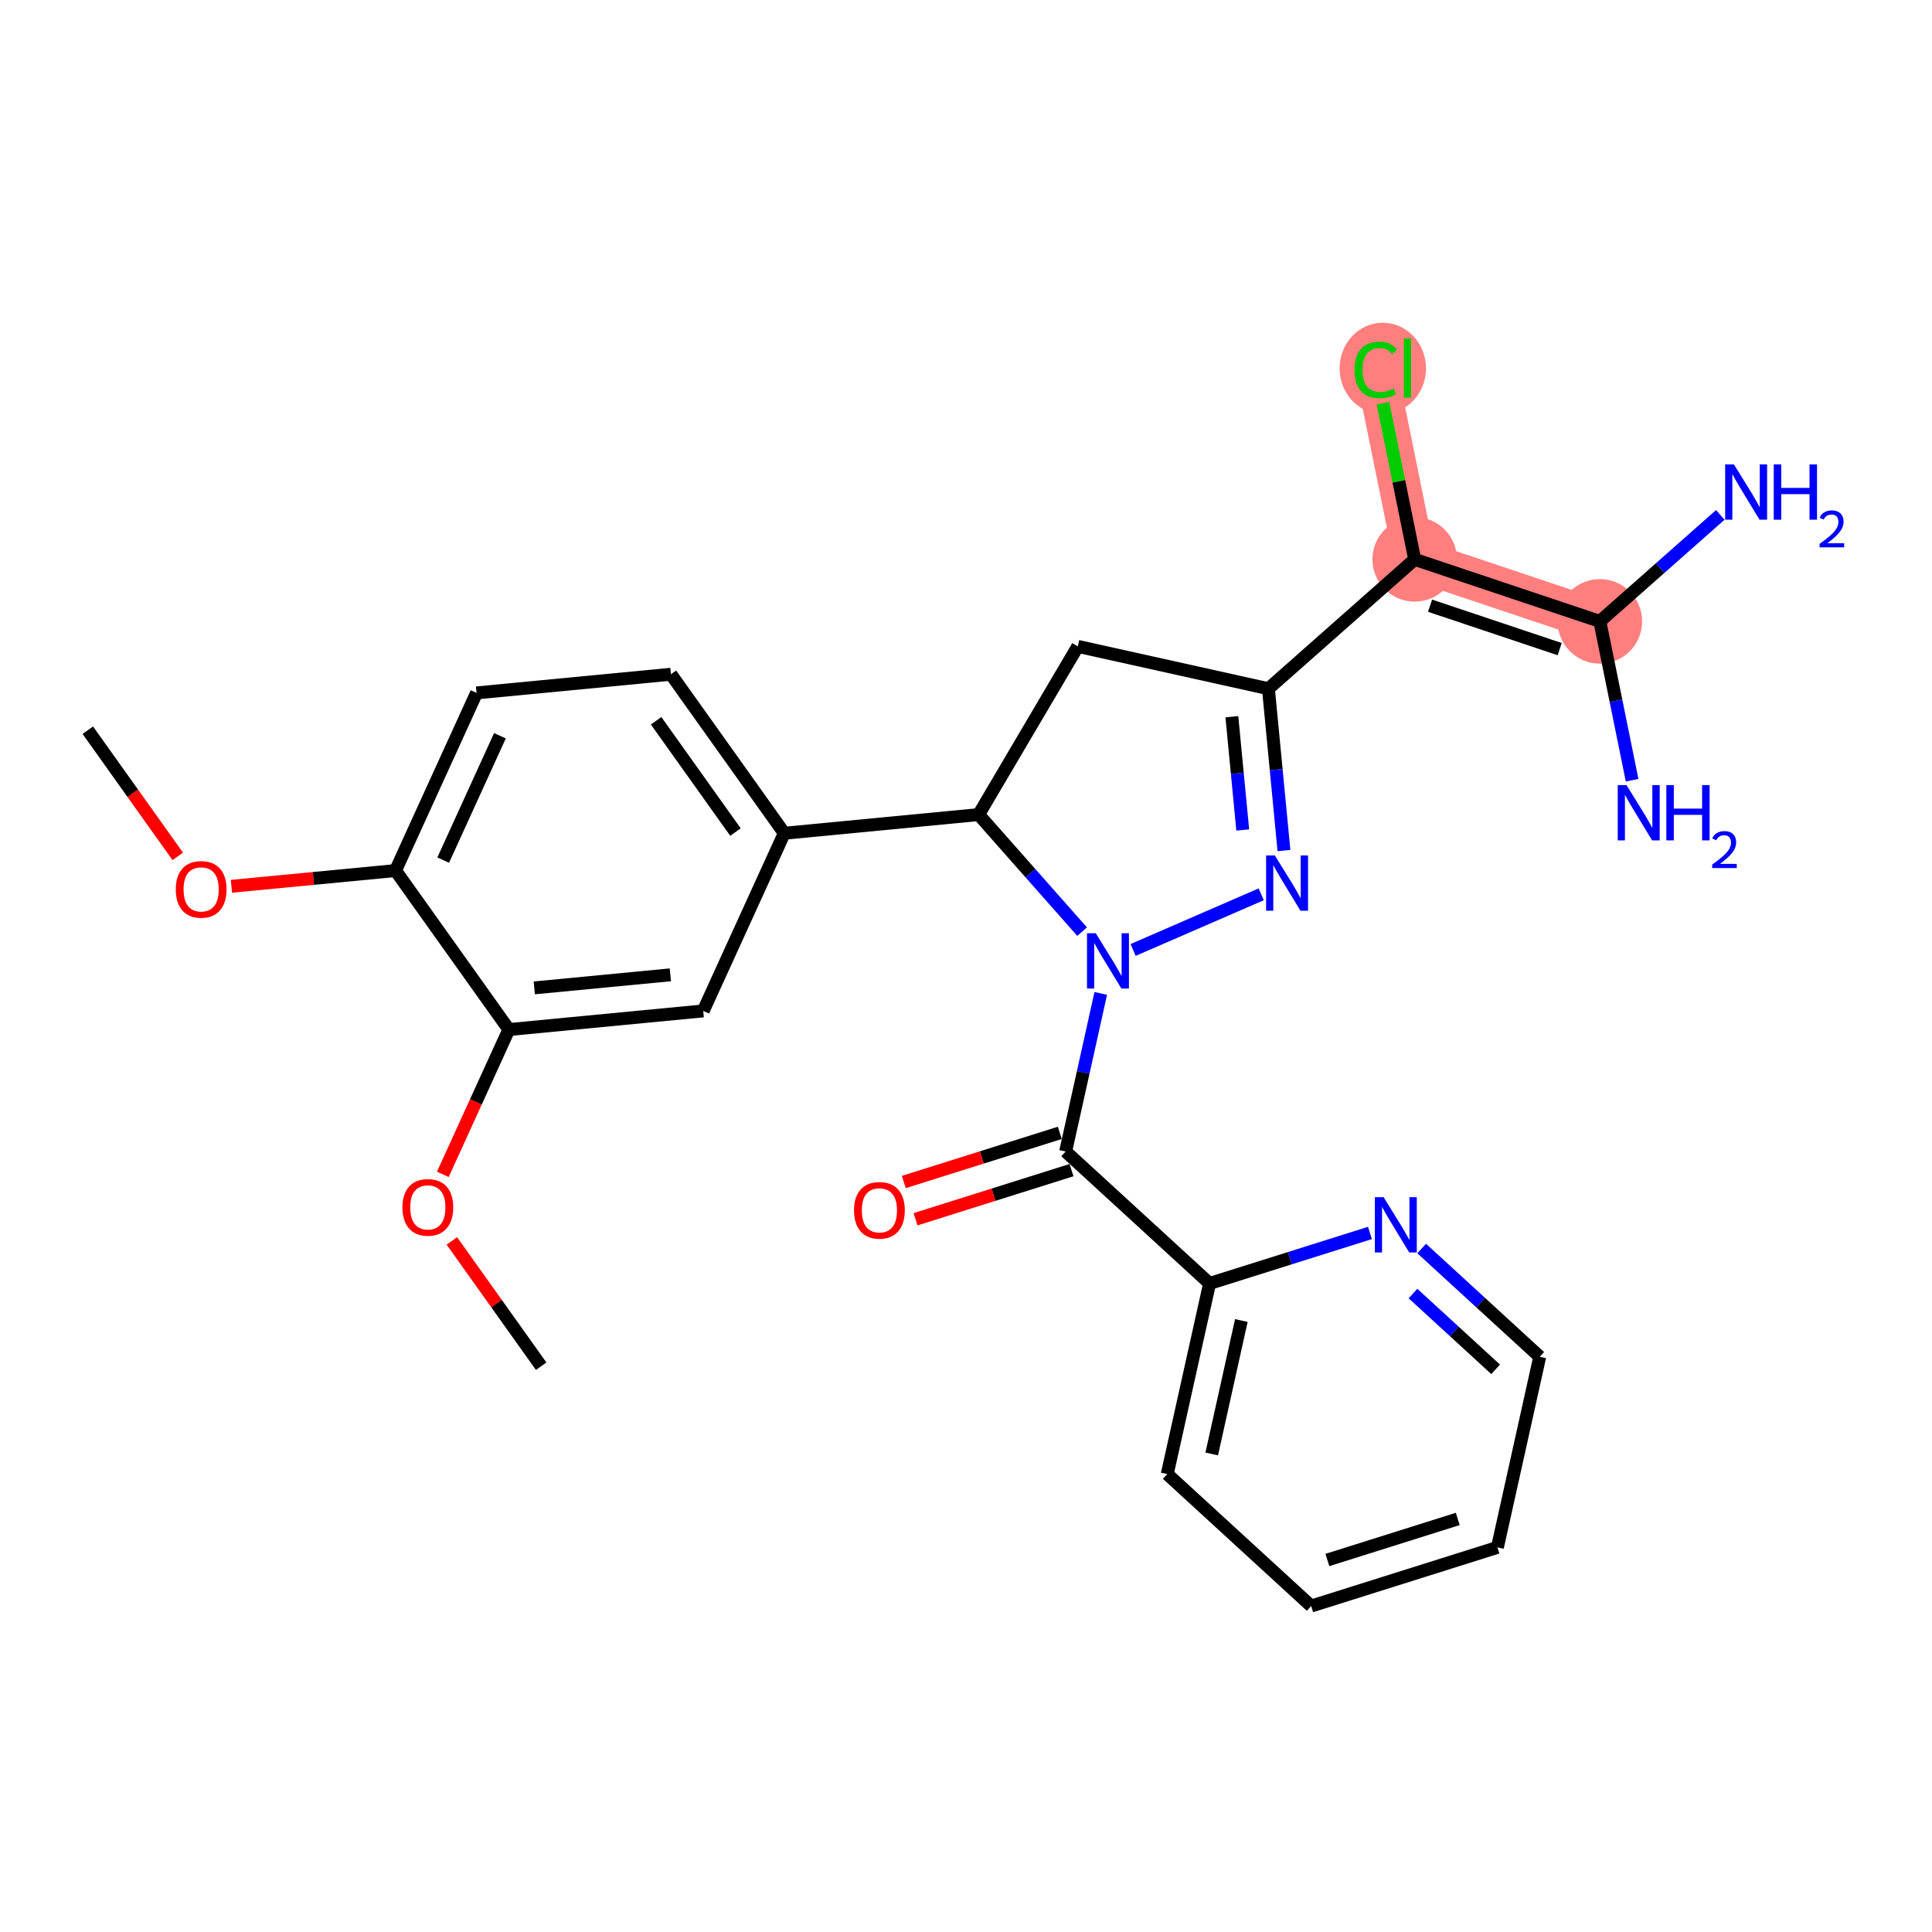 <?xml version='1.0' encoding='iso-8859-1'?>
<svg version='1.1' baseProfile='full'
              xmlns='http://www.w3.org/2000/svg'
                      xmlns:rdkit='http://www.rdkit.org/xml'
                      xmlns:xlink='http://www.w3.org/1999/xlink'
                  xml:space='preserve'
width='300px' height='300px' viewBox='0 0 300 300'>
<!-- END OF HEADER -->
<rect style='opacity:1.0;fill:#FFFFFF;stroke:none' width='300' height='300' x='0' y='0'> </rect>
<rect style='opacity:1.0;fill:#FFFFFF;stroke:none' width='300' height='300' x='0' y='0'> </rect>
<path d='M 219.674,86.859 L 213.638,57.145' style='fill:none;fill-rule:evenodd;stroke:#FF7F7F;stroke-width:6.5px;stroke-linecap:butt;stroke-linejoin:miter;stroke-opacity:1' />
<path d='M 219.674,86.859 L 248.424,96.489' style='fill:none;fill-rule:evenodd;stroke:#FF7F7F;stroke-width:6.5px;stroke-linecap:butt;stroke-linejoin:miter;stroke-opacity:1' />
<ellipse cx='219.674' cy='86.859' rx='6.064' ry='6.064'  style='fill:#FF7F7F;fill-rule:evenodd;stroke:#FF7F7F;stroke-width:1.0px;stroke-linecap:butt;stroke-linejoin:miter;stroke-opacity:1' />
<ellipse cx='214.718' cy='57.2' rx='6.209' ry='6.586'  style='fill:#FF7F7F;fill-rule:evenodd;stroke:#FF7F7F;stroke-width:1.0px;stroke-linecap:butt;stroke-linejoin:miter;stroke-opacity:1' />
<ellipse cx='248.424' cy='96.489' rx='6.064' ry='6.064'  style='fill:#FF7F7F;fill-rule:evenodd;stroke:#FF7F7F;stroke-width:1.0px;stroke-linecap:butt;stroke-linejoin:miter;stroke-opacity:1' />
<path class='bond-0 atom-0 atom-1' d='M 13.636,113.387 L 20.618,123.182' style='fill:none;fill-rule:evenodd;stroke:#000000;stroke-width:2.0px;stroke-linecap:butt;stroke-linejoin:miter;stroke-opacity:1' />
<path class='bond-0 atom-0 atom-1' d='M 20.618,123.182 L 27.6,132.976' style='fill:none;fill-rule:evenodd;stroke:#FF0000;stroke-width:2.0px;stroke-linecap:butt;stroke-linejoin:miter;stroke-opacity:1' />
<path class='bond-1 atom-1 atom-2' d='M 35.935,137.625 L 48.676,136.403' style='fill:none;fill-rule:evenodd;stroke:#FF0000;stroke-width:2.0px;stroke-linecap:butt;stroke-linejoin:miter;stroke-opacity:1' />
<path class='bond-1 atom-1 atom-2' d='M 48.676,136.403 L 61.417,135.18' style='fill:none;fill-rule:evenodd;stroke:#000000;stroke-width:2.0px;stroke-linecap:butt;stroke-linejoin:miter;stroke-opacity:1' />
<path class='bond-2 atom-2 atom-3' d='M 61.417,135.18 L 74,107.594' style='fill:none;fill-rule:evenodd;stroke:#000000;stroke-width:2.0px;stroke-linecap:butt;stroke-linejoin:miter;stroke-opacity:1' />
<path class='bond-2 atom-2 atom-3' d='M 68.822,133.558 L 77.629,114.248' style='fill:none;fill-rule:evenodd;stroke:#000000;stroke-width:2.0px;stroke-linecap:butt;stroke-linejoin:miter;stroke-opacity:1' />
<path class='bond-27 atom-25 atom-2' d='M 79.016,159.87 L 61.417,135.18' style='fill:none;fill-rule:evenodd;stroke:#000000;stroke-width:2.0px;stroke-linecap:butt;stroke-linejoin:miter;stroke-opacity:1' />
<path class='bond-3 atom-3 atom-4' d='M 74,107.594 L 104.181,104.697' style='fill:none;fill-rule:evenodd;stroke:#000000;stroke-width:2.0px;stroke-linecap:butt;stroke-linejoin:miter;stroke-opacity:1' />
<path class='bond-4 atom-4 atom-5' d='M 104.181,104.697 L 121.781,129.387' style='fill:none;fill-rule:evenodd;stroke:#000000;stroke-width:2.0px;stroke-linecap:butt;stroke-linejoin:miter;stroke-opacity:1' />
<path class='bond-4 atom-4 atom-5' d='M 101.883,111.92 L 114.203,129.203' style='fill:none;fill-rule:evenodd;stroke:#000000;stroke-width:2.0px;stroke-linecap:butt;stroke-linejoin:miter;stroke-opacity:1' />
<path class='bond-5 atom-5 atom-6' d='M 121.781,129.387 L 151.962,126.49' style='fill:none;fill-rule:evenodd;stroke:#000000;stroke-width:2.0px;stroke-linecap:butt;stroke-linejoin:miter;stroke-opacity:1' />
<path class='bond-23 atom-5 atom-24' d='M 121.781,129.387 L 109.198,156.973' style='fill:none;fill-rule:evenodd;stroke:#000000;stroke-width:2.0px;stroke-linecap:butt;stroke-linejoin:miter;stroke-opacity:1' />
<path class='bond-6 atom-6 atom-7' d='M 151.962,126.49 L 167.359,100.37' style='fill:none;fill-rule:evenodd;stroke:#000000;stroke-width:2.0px;stroke-linecap:butt;stroke-linejoin:miter;stroke-opacity:1' />
<path class='bond-28 atom-15 atom-6' d='M 168.031,144.665 L 159.997,135.578' style='fill:none;fill-rule:evenodd;stroke:#0000FF;stroke-width:2.0px;stroke-linecap:butt;stroke-linejoin:miter;stroke-opacity:1' />
<path class='bond-28 atom-15 atom-6' d='M 159.997,135.578 L 151.962,126.49' style='fill:none;fill-rule:evenodd;stroke:#000000;stroke-width:2.0px;stroke-linecap:butt;stroke-linejoin:miter;stroke-opacity:1' />
<path class='bond-7 atom-7 atom-8' d='M 167.359,100.37 L 196.959,106.942' style='fill:none;fill-rule:evenodd;stroke:#000000;stroke-width:2.0px;stroke-linecap:butt;stroke-linejoin:miter;stroke-opacity:1' />
<path class='bond-8 atom-8 atom-9' d='M 196.959,106.942 L 219.674,86.859' style='fill:none;fill-rule:evenodd;stroke:#000000;stroke-width:2.0px;stroke-linecap:butt;stroke-linejoin:miter;stroke-opacity:1' />
<path class='bond-13 atom-8 atom-14' d='M 196.959,106.942 L 198.165,119.507' style='fill:none;fill-rule:evenodd;stroke:#000000;stroke-width:2.0px;stroke-linecap:butt;stroke-linejoin:miter;stroke-opacity:1' />
<path class='bond-13 atom-8 atom-14' d='M 198.165,119.507 L 199.37,132.073' style='fill:none;fill-rule:evenodd;stroke:#0000FF;stroke-width:2.0px;stroke-linecap:butt;stroke-linejoin:miter;stroke-opacity:1' />
<path class='bond-13 atom-8 atom-14' d='M 191.284,111.291 L 192.128,120.087' style='fill:none;fill-rule:evenodd;stroke:#000000;stroke-width:2.0px;stroke-linecap:butt;stroke-linejoin:miter;stroke-opacity:1' />
<path class='bond-13 atom-8 atom-14' d='M 192.128,120.087 L 192.972,128.882' style='fill:none;fill-rule:evenodd;stroke:#0000FF;stroke-width:2.0px;stroke-linecap:butt;stroke-linejoin:miter;stroke-opacity:1' />
<path class='bond-9 atom-9 atom-10' d='M 219.674,86.859 L 217.211,74.737' style='fill:none;fill-rule:evenodd;stroke:#000000;stroke-width:2.0px;stroke-linecap:butt;stroke-linejoin:miter;stroke-opacity:1' />
<path class='bond-9 atom-9 atom-10' d='M 217.211,74.737 L 214.749,62.615' style='fill:none;fill-rule:evenodd;stroke:#00CC00;stroke-width:2.0px;stroke-linecap:butt;stroke-linejoin:miter;stroke-opacity:1' />
<path class='bond-10 atom-9 atom-11' d='M 219.674,86.859 L 248.424,96.489' style='fill:none;fill-rule:evenodd;stroke:#000000;stroke-width:2.0px;stroke-linecap:butt;stroke-linejoin:miter;stroke-opacity:1' />
<path class='bond-10 atom-9 atom-11' d='M 222.06,94.053 L 242.185,100.794' style='fill:none;fill-rule:evenodd;stroke:#000000;stroke-width:2.0px;stroke-linecap:butt;stroke-linejoin:miter;stroke-opacity:1' />
<path class='bond-11 atom-11 atom-12' d='M 248.424,96.489 L 257.774,88.221' style='fill:none;fill-rule:evenodd;stroke:#000000;stroke-width:2.0px;stroke-linecap:butt;stroke-linejoin:miter;stroke-opacity:1' />
<path class='bond-11 atom-11 atom-12' d='M 257.774,88.221 L 267.125,79.954' style='fill:none;fill-rule:evenodd;stroke:#0000FF;stroke-width:2.0px;stroke-linecap:butt;stroke-linejoin:miter;stroke-opacity:1' />
<path class='bond-12 atom-11 atom-13' d='M 248.424,96.489 L 250.929,108.82' style='fill:none;fill-rule:evenodd;stroke:#000000;stroke-width:2.0px;stroke-linecap:butt;stroke-linejoin:miter;stroke-opacity:1' />
<path class='bond-12 atom-11 atom-13' d='M 250.929,108.82 L 253.433,121.151' style='fill:none;fill-rule:evenodd;stroke:#0000FF;stroke-width:2.0px;stroke-linecap:butt;stroke-linejoin:miter;stroke-opacity:1' />
<path class='bond-14 atom-14 atom-15' d='M 195.841,138.868 L 175.951,147.509' style='fill:none;fill-rule:evenodd;stroke:#0000FF;stroke-width:2.0px;stroke-linecap:butt;stroke-linejoin:miter;stroke-opacity:1' />
<path class='bond-15 atom-15 atom-16' d='M 170.924,154.257 L 168.199,166.531' style='fill:none;fill-rule:evenodd;stroke:#0000FF;stroke-width:2.0px;stroke-linecap:butt;stroke-linejoin:miter;stroke-opacity:1' />
<path class='bond-15 atom-15 atom-16' d='M 168.199,166.531 L 165.474,178.805' style='fill:none;fill-rule:evenodd;stroke:#000000;stroke-width:2.0px;stroke-linecap:butt;stroke-linejoin:miter;stroke-opacity:1' />
<path class='bond-16 atom-16 atom-17' d='M 164.563,175.913 L 152.453,179.727' style='fill:none;fill-rule:evenodd;stroke:#000000;stroke-width:2.0px;stroke-linecap:butt;stroke-linejoin:miter;stroke-opacity:1' />
<path class='bond-16 atom-16 atom-17' d='M 152.453,179.727 L 140.343,183.541' style='fill:none;fill-rule:evenodd;stroke:#FF0000;stroke-width:2.0px;stroke-linecap:butt;stroke-linejoin:miter;stroke-opacity:1' />
<path class='bond-16 atom-16 atom-17' d='M 166.385,181.697 L 154.275,185.511' style='fill:none;fill-rule:evenodd;stroke:#000000;stroke-width:2.0px;stroke-linecap:butt;stroke-linejoin:miter;stroke-opacity:1' />
<path class='bond-16 atom-16 atom-17' d='M 154.275,185.511 L 142.165,189.325' style='fill:none;fill-rule:evenodd;stroke:#FF0000;stroke-width:2.0px;stroke-linecap:butt;stroke-linejoin:miter;stroke-opacity:1' />
<path class='bond-17 atom-16 atom-18' d='M 165.474,178.805 L 187.822,199.296' style='fill:none;fill-rule:evenodd;stroke:#000000;stroke-width:2.0px;stroke-linecap:butt;stroke-linejoin:miter;stroke-opacity:1' />
<path class='bond-18 atom-18 atom-19' d='M 187.822,199.296 L 181.25,228.895' style='fill:none;fill-rule:evenodd;stroke:#000000;stroke-width:2.0px;stroke-linecap:butt;stroke-linejoin:miter;stroke-opacity:1' />
<path class='bond-18 atom-18 atom-19' d='M 192.756,205.05 L 188.156,225.77' style='fill:none;fill-rule:evenodd;stroke:#000000;stroke-width:2.0px;stroke-linecap:butt;stroke-linejoin:miter;stroke-opacity:1' />
<path class='bond-29 atom-23 atom-18' d='M 212.727,191.452 L 200.275,195.374' style='fill:none;fill-rule:evenodd;stroke:#0000FF;stroke-width:2.0px;stroke-linecap:butt;stroke-linejoin:miter;stroke-opacity:1' />
<path class='bond-29 atom-23 atom-18' d='M 200.275,195.374 L 187.822,199.296' style='fill:none;fill-rule:evenodd;stroke:#000000;stroke-width:2.0px;stroke-linecap:butt;stroke-linejoin:miter;stroke-opacity:1' />
<path class='bond-19 atom-19 atom-20' d='M 181.25,228.895 L 203.598,249.387' style='fill:none;fill-rule:evenodd;stroke:#000000;stroke-width:2.0px;stroke-linecap:butt;stroke-linejoin:miter;stroke-opacity:1' />
<path class='bond-20 atom-20 atom-21' d='M 203.598,249.387 L 232.518,240.278' style='fill:none;fill-rule:evenodd;stroke:#000000;stroke-width:2.0px;stroke-linecap:butt;stroke-linejoin:miter;stroke-opacity:1' />
<path class='bond-20 atom-20 atom-21' d='M 206.114,242.236 L 226.358,235.861' style='fill:none;fill-rule:evenodd;stroke:#000000;stroke-width:2.0px;stroke-linecap:butt;stroke-linejoin:miter;stroke-opacity:1' />
<path class='bond-21 atom-21 atom-22' d='M 232.518,240.278 L 239.09,210.679' style='fill:none;fill-rule:evenodd;stroke:#000000;stroke-width:2.0px;stroke-linecap:butt;stroke-linejoin:miter;stroke-opacity:1' />
<path class='bond-22 atom-22 atom-23' d='M 239.09,210.679 L 229.923,202.274' style='fill:none;fill-rule:evenodd;stroke:#000000;stroke-width:2.0px;stroke-linecap:butt;stroke-linejoin:miter;stroke-opacity:1' />
<path class='bond-22 atom-22 atom-23' d='M 229.923,202.274 L 220.756,193.868' style='fill:none;fill-rule:evenodd;stroke:#0000FF;stroke-width:2.0px;stroke-linecap:butt;stroke-linejoin:miter;stroke-opacity:1' />
<path class='bond-22 atom-22 atom-23' d='M 232.241,212.627 L 225.825,206.743' style='fill:none;fill-rule:evenodd;stroke:#000000;stroke-width:2.0px;stroke-linecap:butt;stroke-linejoin:miter;stroke-opacity:1' />
<path class='bond-22 atom-22 atom-23' d='M 225.825,206.743 L 219.408,200.86' style='fill:none;fill-rule:evenodd;stroke:#0000FF;stroke-width:2.0px;stroke-linecap:butt;stroke-linejoin:miter;stroke-opacity:1' />
<path class='bond-24 atom-24 atom-25' d='M 109.198,156.973 L 79.016,159.87' style='fill:none;fill-rule:evenodd;stroke:#000000;stroke-width:2.0px;stroke-linecap:butt;stroke-linejoin:miter;stroke-opacity:1' />
<path class='bond-24 atom-24 atom-25' d='M 104.092,151.371 L 82.965,153.399' style='fill:none;fill-rule:evenodd;stroke:#000000;stroke-width:2.0px;stroke-linecap:butt;stroke-linejoin:miter;stroke-opacity:1' />
<path class='bond-25 atom-25 atom-26' d='M 79.016,159.87 L 73.888,171.113' style='fill:none;fill-rule:evenodd;stroke:#000000;stroke-width:2.0px;stroke-linecap:butt;stroke-linejoin:miter;stroke-opacity:1' />
<path class='bond-25 atom-25 atom-26' d='M 73.888,171.113 L 68.76,182.356' style='fill:none;fill-rule:evenodd;stroke:#FF0000;stroke-width:2.0px;stroke-linecap:butt;stroke-linejoin:miter;stroke-opacity:1' />
<path class='bond-26 atom-26 atom-27' d='M 70.165,192.689 L 77.099,202.418' style='fill:none;fill-rule:evenodd;stroke:#FF0000;stroke-width:2.0px;stroke-linecap:butt;stroke-linejoin:miter;stroke-opacity:1' />
<path class='bond-26 atom-26 atom-27' d='M 77.099,202.418 L 84.033,212.146' style='fill:none;fill-rule:evenodd;stroke:#000000;stroke-width:2.0px;stroke-linecap:butt;stroke-linejoin:miter;stroke-opacity:1' />
<path  class='atom-1' d='M 27.294 138.101
Q 27.294 136.039, 28.313 134.887
Q 29.331 133.734, 31.236 133.734
Q 33.14 133.734, 34.158 134.887
Q 35.177 136.039, 35.177 138.101
Q 35.177 140.187, 34.146 141.375
Q 33.115 142.552, 31.236 142.552
Q 29.344 142.552, 28.313 141.375
Q 27.294 140.199, 27.294 138.101
M 31.236 141.581
Q 32.545 141.581, 33.249 140.708
Q 33.965 139.823, 33.965 138.101
Q 33.965 136.415, 33.249 135.566
Q 32.545 134.705, 31.236 134.705
Q 29.926 134.705, 29.21 135.554
Q 28.507 136.403, 28.507 138.101
Q 28.507 139.835, 29.21 140.708
Q 29.926 141.581, 31.236 141.581
' fill='#FF0000'/>
<path  class='atom-10' d='M 210.327 57.442
Q 210.327 55.308, 211.322 54.192
Q 212.328 53.064, 214.232 53.064
Q 216.003 53.064, 216.949 54.313
L 216.149 54.968
Q 215.457 54.058, 214.232 54.058
Q 212.935 54.058, 212.243 54.932
Q 211.564 55.793, 211.564 57.442
Q 211.564 59.14, 212.268 60.013
Q 212.983 60.887, 214.366 60.887
Q 215.312 60.887, 216.415 60.317
L 216.755 61.226
Q 216.306 61.517, 215.627 61.687
Q 214.948 61.857, 214.196 61.857
Q 212.328 61.857, 211.322 60.717
Q 210.327 59.577, 210.327 57.442
' fill='#00CC00'/>
<path  class='atom-10' d='M 217.992 52.542
L 219.108 52.542
L 219.108 61.748
L 217.992 61.748
L 217.992 52.542
' fill='#00CC00'/>
<path  class='atom-12' d='M 269.241 72.112
L 272.055 76.659
Q 272.334 77.108, 272.782 77.921
Q 273.231 78.733, 273.255 78.782
L 273.255 72.112
L 274.395 72.112
L 274.395 80.698
L 273.219 80.698
L 270.199 75.726
Q 269.847 75.144, 269.471 74.477
Q 269.108 73.809, 268.998 73.603
L 268.998 80.698
L 267.883 80.698
L 267.883 72.112
L 269.241 72.112
' fill='#0000FF'/>
<path  class='atom-12' d='M 275.426 72.112
L 276.591 72.112
L 276.591 75.762
L 280.981 75.762
L 280.981 72.112
L 282.145 72.112
L 282.145 80.698
L 280.981 80.698
L 280.981 76.732
L 276.591 76.732
L 276.591 80.698
L 275.426 80.698
L 275.426 72.112
' fill='#0000FF'/>
<path  class='atom-12' d='M 282.561 80.397
Q 282.77 79.861, 283.266 79.564
Q 283.762 79.26, 284.451 79.26
Q 285.307 79.26, 285.787 79.725
Q 286.268 80.189, 286.268 81.013
Q 286.268 81.854, 285.643 82.638
Q 285.027 83.423, 283.746 84.351
L 286.364 84.351
L 286.364 84.992
L 282.545 84.992
L 282.545 84.455
Q 283.602 83.703, 284.226 83.142
Q 284.859 82.582, 285.163 82.078
Q 285.467 81.574, 285.467 81.053
Q 285.467 80.509, 285.195 80.205
Q 284.923 79.901, 284.451 79.901
Q 283.994 79.901, 283.69 80.085
Q 283.386 80.269, 283.17 80.677
L 282.561 80.397
' fill='#0000FF'/>
<path  class='atom-13' d='M 252.561 121.909
L 255.375 126.457
Q 255.654 126.905, 256.103 127.718
Q 256.552 128.531, 256.576 128.579
L 256.576 121.909
L 257.716 121.909
L 257.716 130.495
L 256.539 130.495
L 253.52 125.523
Q 253.168 124.941, 252.792 124.274
Q 252.428 123.607, 252.319 123.4
L 252.319 130.495
L 251.203 130.495
L 251.203 121.909
L 252.561 121.909
' fill='#0000FF'/>
<path  class='atom-13' d='M 258.747 121.909
L 259.911 121.909
L 259.911 125.559
L 264.301 125.559
L 264.301 121.909
L 265.466 121.909
L 265.466 130.495
L 264.301 130.495
L 264.301 126.529
L 259.911 126.529
L 259.911 130.495
L 258.747 130.495
L 258.747 121.909
' fill='#0000FF'/>
<path  class='atom-13' d='M 265.882 130.194
Q 266.09 129.658, 266.586 129.362
Q 267.083 129.057, 267.771 129.057
Q 268.628 129.057, 269.108 129.522
Q 269.588 129.986, 269.588 130.81
Q 269.588 131.651, 268.964 132.435
Q 268.347 133.22, 267.067 134.148
L 269.684 134.148
L 269.684 134.789
L 265.866 134.789
L 265.866 134.252
Q 266.923 133.5, 267.547 132.94
Q 268.179 132.379, 268.484 131.875
Q 268.788 131.371, 268.788 130.85
Q 268.788 130.306, 268.516 130.002
Q 268.243 129.698, 267.771 129.698
Q 267.315 129.698, 267.011 129.882
Q 266.706 130.066, 266.49 130.474
L 265.882 130.194
' fill='#0000FF'/>
<path  class='atom-14' d='M 197.957 132.831
L 200.771 137.379
Q 201.05 137.827, 201.499 138.64
Q 201.947 139.452, 201.972 139.501
L 201.972 132.831
L 203.112 132.831
L 203.112 141.417
L 201.935 141.417
L 198.915 136.445
Q 198.564 135.863, 198.188 135.195
Q 197.824 134.528, 197.715 134.322
L 197.715 141.417
L 196.599 141.417
L 196.599 132.831
L 197.957 132.831
' fill='#0000FF'/>
<path  class='atom-15' d='M 170.148 144.912
L 172.961 149.46
Q 173.24 149.909, 173.689 150.721
Q 174.138 151.534, 174.162 151.582
L 174.162 144.912
L 175.302 144.912
L 175.302 153.499
L 174.126 153.499
L 171.106 148.526
Q 170.754 147.944, 170.378 147.277
Q 170.014 146.61, 169.905 146.404
L 169.905 153.499
L 168.789 153.499
L 168.789 144.912
L 170.148 144.912
' fill='#0000FF'/>
<path  class='atom-17' d='M 132.612 187.937
Q 132.612 185.876, 133.631 184.723
Q 134.65 183.571, 136.554 183.571
Q 138.458 183.571, 139.477 184.723
Q 140.496 185.876, 140.496 187.937
Q 140.496 190.023, 139.465 191.212
Q 138.434 192.388, 136.554 192.388
Q 134.662 192.388, 133.631 191.212
Q 132.612 190.036, 132.612 187.937
M 136.554 191.418
Q 137.864 191.418, 138.567 190.545
Q 139.283 189.66, 139.283 187.937
Q 139.283 186.252, 138.567 185.403
Q 137.864 184.541, 136.554 184.541
Q 135.244 184.541, 134.529 185.39
Q 133.825 186.239, 133.825 187.937
Q 133.825 189.672, 134.529 190.545
Q 135.244 191.418, 136.554 191.418
' fill='#FF0000'/>
<path  class='atom-23' d='M 214.844 185.894
L 217.657 190.442
Q 217.936 190.891, 218.385 191.704
Q 218.834 192.516, 218.858 192.565
L 218.858 185.894
L 219.998 185.894
L 219.998 194.481
L 218.822 194.481
L 215.802 189.508
Q 215.45 188.926, 215.074 188.259
Q 214.71 187.592, 214.601 187.386
L 214.601 194.481
L 213.485 194.481
L 213.485 185.894
L 214.844 185.894
' fill='#0000FF'/>
<path  class='atom-26' d='M 62.492 187.48
Q 62.492 185.418, 63.511 184.266
Q 64.53 183.114, 66.434 183.114
Q 68.338 183.114, 69.357 184.266
Q 70.376 185.418, 70.376 187.48
Q 70.376 189.566, 69.345 190.755
Q 68.314 191.931, 66.434 191.931
Q 64.542 191.931, 63.511 190.755
Q 62.492 189.578, 62.492 187.48
M 66.434 190.961
Q 67.744 190.961, 68.447 190.088
Q 69.163 189.202, 69.163 187.48
Q 69.163 185.794, 68.447 184.945
Q 67.744 184.084, 66.434 184.084
Q 65.124 184.084, 64.409 184.933
Q 63.705 185.782, 63.705 187.48
Q 63.705 189.215, 64.409 190.088
Q 65.124 190.961, 66.434 190.961
' fill='#FF0000'/>
</svg>
